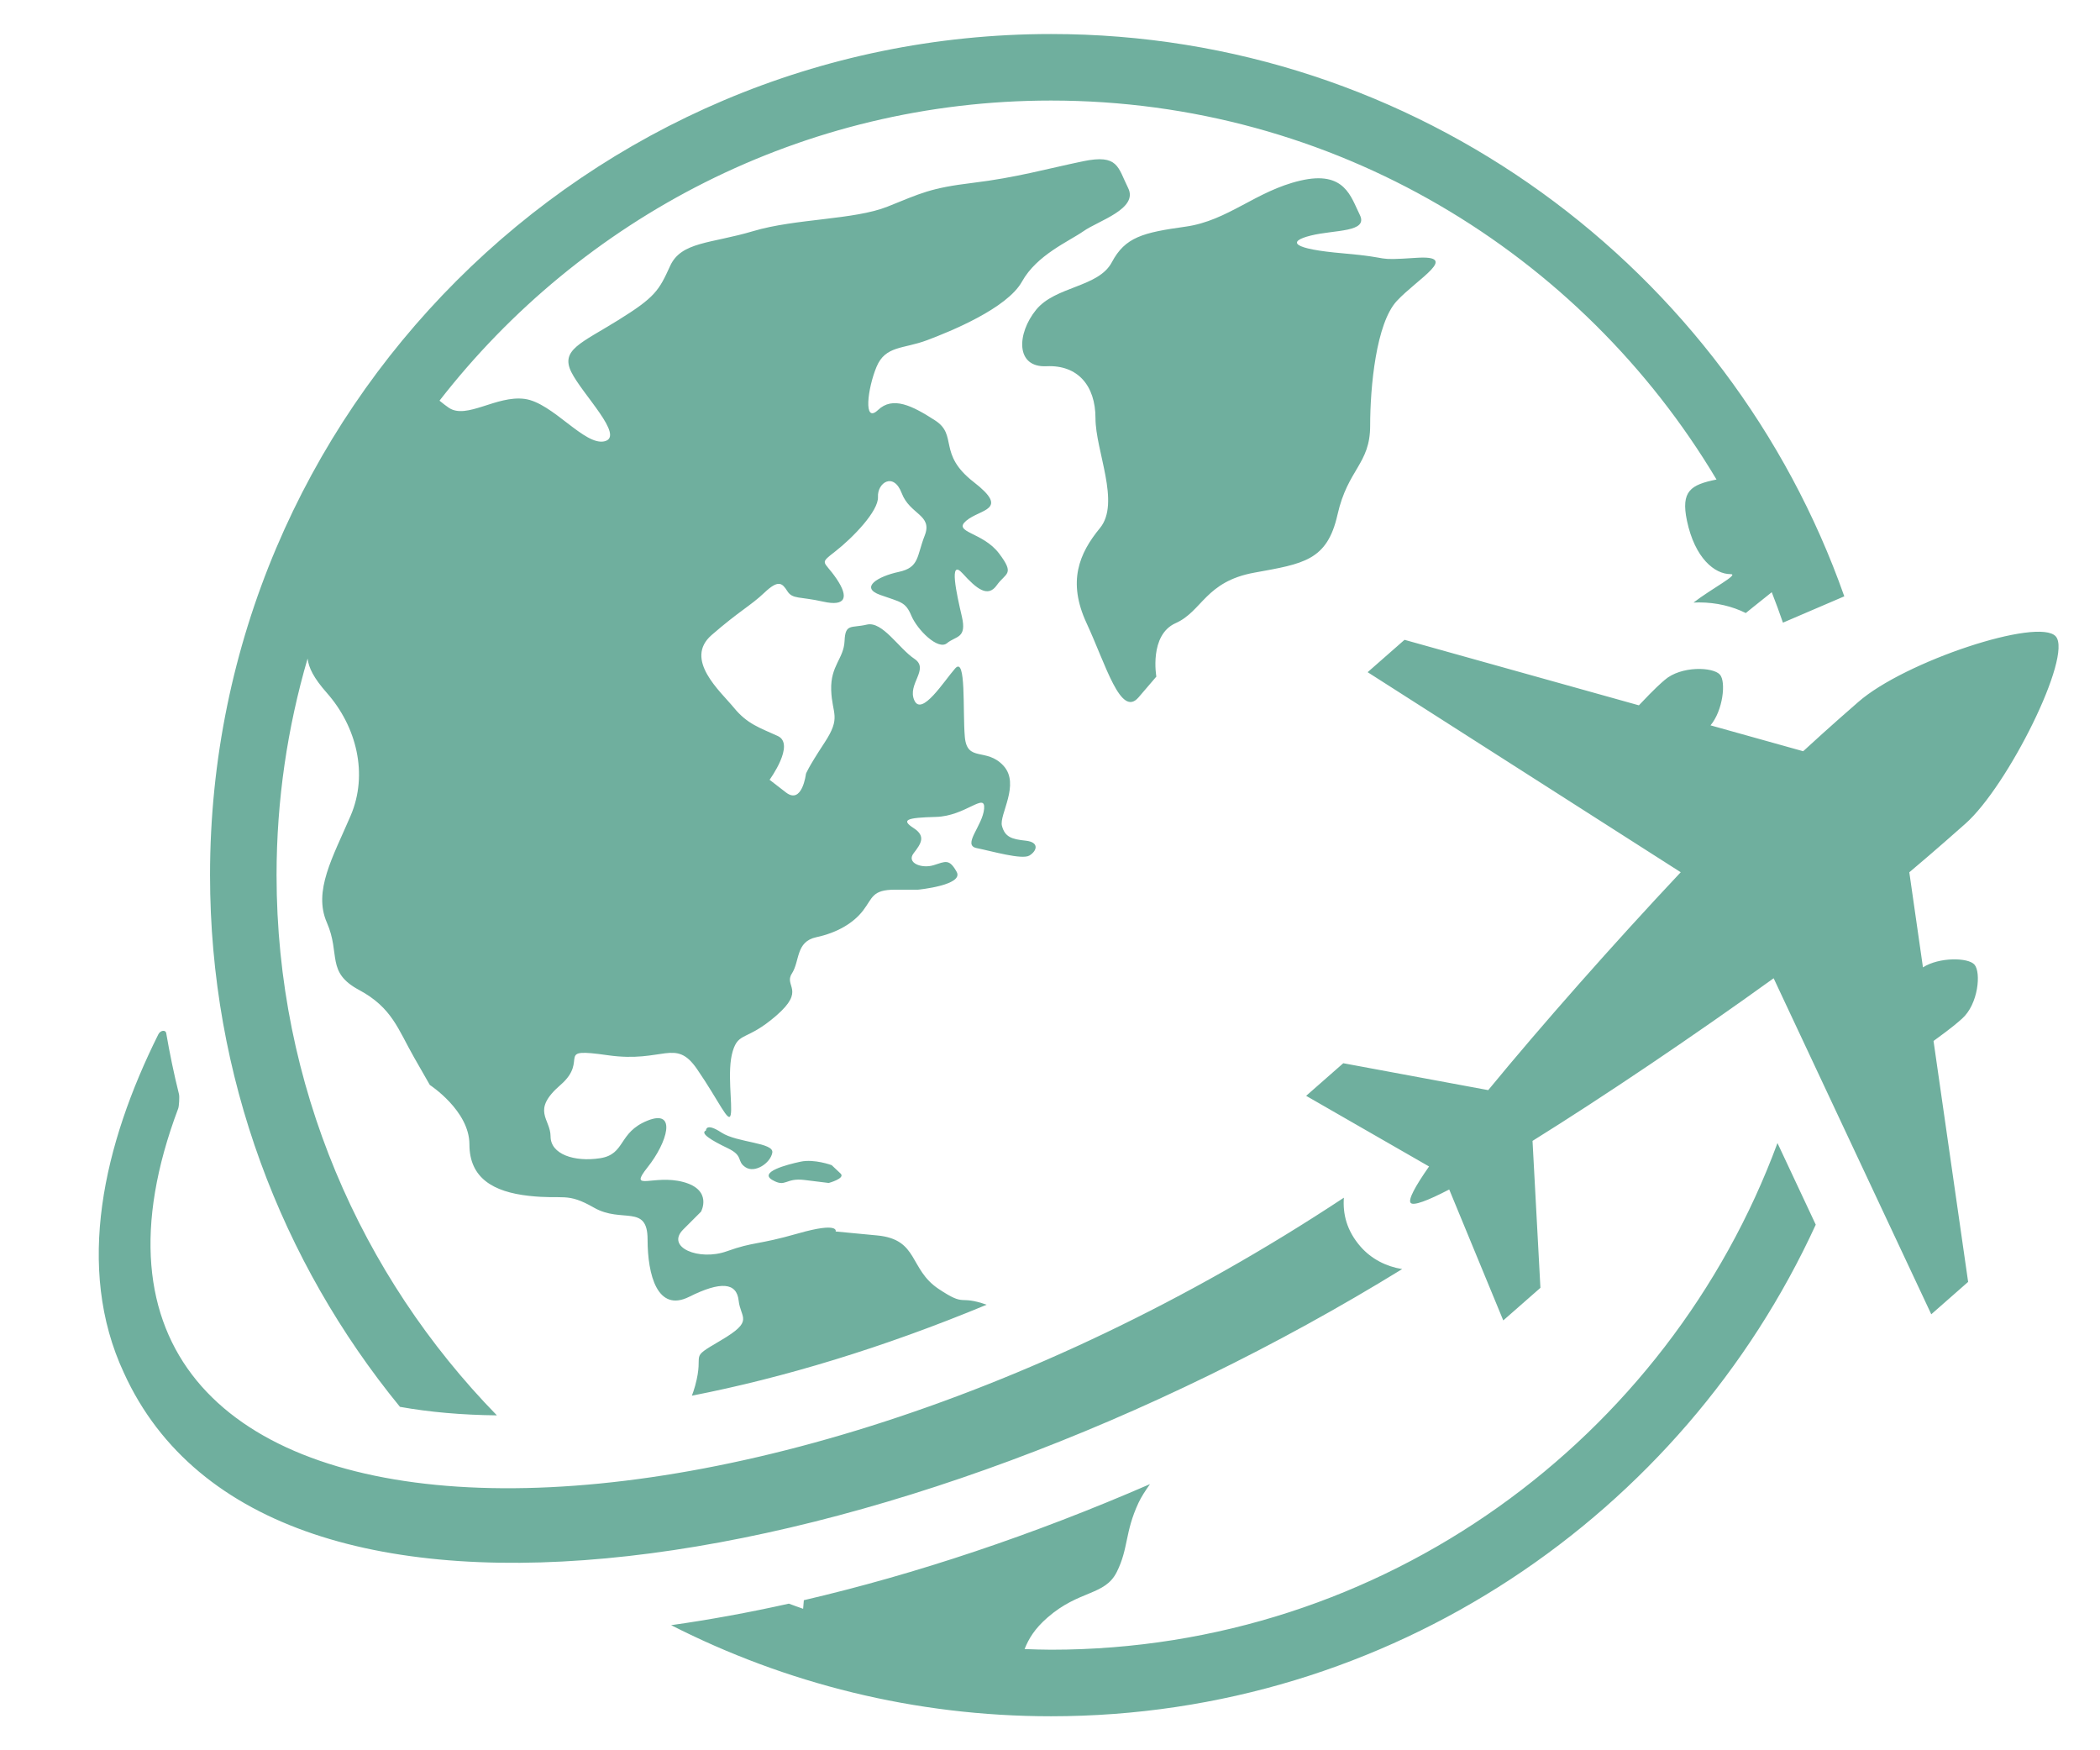 <svg version="1.0" preserveAspectRatio="xMidYMid meet" height="500" viewBox="0 0 450 375" zoomAndPan="magnify" width="600" xmlns:xlink="http://www.w3.org/1999/xlink" xmlns="http://www.w3.org/2000/svg"><defs><clipPath id="9b439a9d65"><path clip-rule="nonzero" d="M 21 7.289 L 442 7.289 L 442 368 L 21 368 Z M 21 7.289"></path></clipPath></defs><g clip-path="url(#9b439a9d65)"><path fill-rule="nonzero" fill-opacity="1" d="M 380.887 244.902 C 357.48 308.203 296.551 353.453 225.219 353.453 C 223.32 353.453 221.438 353.375 219.555 353.312 C 220.441 351.105 221.668 349.008 224.457 346.566 C 231.246 340.629 236.762 341.902 239.305 336.809 C 241.852 331.719 241.004 328.328 243.973 321.965 C 244.555 320.715 245.434 319.371 246.43 317.973 C 221.352 328.871 196.199 337.273 172.254 342.844 C 172.199 343.453 172.137 344.051 172.098 344.684 C 171.07 344.34 170.062 343.953 169.043 343.582 C 160.445 345.5 152.016 347.039 143.812 348.195 C 168.285 360.645 195.934 367.711 225.219 367.711 C 297.879 367.711 360.613 324.477 389.09 262.387 Z M 154.57 242.637 C 151.176 240.41 151.281 242.211 151.281 242.211 C 149.926 242.789 152.449 244.332 155.945 246.004 C 159.449 247.68 157.75 248.785 159.766 250.094 C 161.781 251.406 165.07 249.211 165.492 246.984 C 165.918 244.758 157.961 244.863 154.57 242.637 Z M 291.578 267.125 C 288.566 263.695 287.719 260.078 287.973 256.609 C 152.816 345.918 0.059 338.766 38.188 237.496 C 38.375 237.004 38.488 234.957 38.355 234.434 C 37.242 229.973 36.344 225.574 35.617 221.352 C 35.484 220.574 34.359 220.742 33.934 221.598 C 22.195 245.156 16.043 271.59 26.539 294.113 C 57.398 362.078 192.559 338.297 300.465 271.902 C 297.023 271.352 293.859 269.723 291.578 267.125 Z M 165.508 252.816 C 168.461 254.512 168.215 252.285 172.422 252.816 C 176.629 253.348 177.582 253.453 177.582 253.453 C 177.582 253.453 181.219 252.469 180.129 251.438 C 178.219 249.637 178.219 249.637 178.219 249.637 C 178.219 249.637 174.508 248.258 171.539 248.895 C 168.57 249.527 162.555 251.121 165.508 252.816 Z M 251.926 133.508 C 257.652 130.961 258.289 124.598 268.789 122.691 C 279.289 120.781 284.379 120.145 286.605 110.281 C 288.832 100.418 293.605 99.465 293.605 91.191 C 293.605 82.922 294.875 69.238 299.332 64.465 C 303.785 59.691 313.012 54.605 303.469 55.242 C 293.922 55.875 299.012 55.242 287.879 54.285 C 276.742 53.332 275.789 51.742 280.879 50.469 C 285.969 49.195 293.289 49.832 291.379 46.016 C 289.469 42.195 288.195 36.469 278.652 38.695 C 269.105 40.922 263.176 47.285 254.051 48.559 C 244.926 49.832 241.109 50.785 238.246 56.195 C 235.379 61.602 226.156 61.285 222.02 66.375 C 217.883 71.469 217.562 78.785 224.246 78.465 C 230.926 78.148 234.746 82.602 234.746 89.602 C 234.746 96.602 240.156 107.734 235.699 113.145 C 231.246 118.555 228.699 124.598 232.836 133.508 C 236.973 142.418 240.156 153.871 243.973 149.414 C 247.789 144.961 247.789 144.961 247.789 144.961 C 247.789 144.961 246.199 136.051 251.926 133.508 Z M 106.473 303.242 C 77.285 273.336 59.262 232.496 59.262 187.5 C 59.262 171.395 61.609 155.836 65.91 141.102 C 66.176 143.109 67.191 145.227 70.043 148.461 C 76.406 155.672 78.953 165.852 75.137 174.762 C 71.316 183.672 67.074 190.883 70.043 197.668 C 73.016 204.457 69.816 208.273 76.93 212.094 C 84.043 215.91 85.316 220.578 88.711 226.516 C 92.105 232.453 92.105 232.453 92.105 232.453 C 92.105 232.453 100.59 237.969 100.59 245.18 C 100.59 252.391 105.68 255.363 113.312 256.211 C 120.949 257.059 121.375 255.363 127.312 258.758 C 133.254 262.148 138.766 257.906 138.766 265.543 C 138.766 273.18 140.887 281.238 147.676 277.844 C 154.465 274.453 157.855 274.777 158.281 278.645 C 158.703 282.512 161.676 282.938 154.465 287.18 C 147.25 291.418 151.07 289.297 148.949 296.934 C 148.715 297.773 148.484 298.445 148.262 299.027 C 167.812 295.211 189.227 288.766 211.422 279.539 C 205.211 277.355 207.141 280.156 201.125 276.148 C 194.762 271.906 196.883 265.543 187.977 264.695 C 179.066 263.848 179.066 263.848 179.066 263.848 C 179.066 263.848 179.918 261.727 171.008 264.27 C 162.102 266.816 161.676 265.969 155.734 268.09 C 149.797 270.211 142.586 267.242 146.402 263.422 C 150.219 259.605 150.219 259.605 150.219 259.605 C 150.219 259.605 152.766 254.938 146.402 253.242 C 140.039 251.543 134.527 255.438 138.766 250.094 C 143.012 244.758 145.129 237.547 138.766 240.09 C 132.406 242.637 134.102 247.301 128.586 248.152 C 123.07 249 117.98 247.301 117.98 243.484 C 117.98 239.668 113.738 237.969 120.102 232.453 C 126.465 226.941 118.406 224.395 130.281 226.09 C 142.16 227.789 144.707 222.273 149.371 229.062 C 154.039 235.848 156.16 240.938 156.586 238.816 C 157.008 236.695 155.734 229.484 157.008 225.242 C 158.281 221 159.977 223.121 166.34 217.605 C 172.703 212.094 167.934 211.297 169.68 208.594 C 171.434 205.887 170.477 201.75 174.93 200.797 C 179.387 199.844 182.887 197.773 184.953 195.07 C 187.02 192.367 186.863 190.617 191.793 190.617 C 196.727 190.617 196.727 190.617 196.727 190.617 C 196.727 190.617 206.586 189.66 205 186.797 C 203.406 183.934 202.613 184.57 200.066 185.367 C 197.52 186.164 194.18 184.891 195.77 182.82 C 197.363 180.754 198.473 179.164 195.77 177.414 C 193.066 175.664 194.18 175.188 200.543 175.027 C 206.906 174.867 211.203 169.617 210.883 173.277 C 210.566 176.938 206.109 181.07 209.293 181.707 C 212.473 182.344 218.996 184.254 220.586 183.301 C 222.18 182.344 222.816 180.438 219.793 180.117 C 216.77 179.801 215.336 179.324 214.703 176.938 C 214.066 174.551 218.68 168.027 215.02 164.051 C 211.359 160.074 207.227 163.414 206.746 157.848 C 206.27 152.277 207.066 140.508 204.68 143.211 C 202.293 145.914 197.52 153.551 195.93 150.051 C 194.34 146.551 199.27 143.371 195.93 141.141 C 192.59 138.914 189.09 133.031 185.75 133.824 C 182.41 134.621 181.137 133.508 180.977 137.324 C 180.816 141.141 177.953 142.574 178.113 147.824 C 178.27 153.074 180.34 153.551 176.684 159.117 C 173.023 164.688 172.703 165.801 172.703 165.801 C 172.703 165.801 171.91 172.48 168.41 169.777 C 164.91 167.07 164.91 167.07 164.91 167.07 C 164.91 167.07 170.477 159.438 166.66 157.688 C 162.84 155.938 160.137 155.141 157.273 151.641 C 154.41 148.145 146.457 141.301 152.5 136.051 C 158.547 130.801 160.773 129.848 163.797 126.984 C 166.816 124.121 167.613 124.918 168.727 126.668 C 169.84 128.418 171.434 127.781 176.363 128.895 C 181.293 130.008 181.934 127.938 179.227 123.961 C 176.523 119.984 175.406 120.941 179.066 118.078 C 182.727 115.215 188.293 109.484 188.137 106.465 C 187.977 103.441 191.477 101.055 193.227 105.668 C 194.977 110.281 199.906 110.281 198.156 114.734 C 196.406 119.191 197.043 121.574 192.59 122.531 C 188.137 123.484 184.156 125.871 188.613 127.461 C 193.066 129.055 194.02 128.895 195.293 131.918 C 196.566 134.938 201.02 139.395 202.93 137.801 C 204.84 136.211 207.227 136.848 206.109 132.074 C 205 127.301 203.246 119.508 206.27 122.852 C 209.293 126.191 211.68 128.098 213.59 125.395 C 215.496 122.691 217.562 123.168 214.066 118.555 C 210.566 113.941 204.043 114.102 207.066 111.555 C 210.09 109.008 216.453 109.328 208.656 103.281 C 200.859 97.238 205.316 93.258 200.383 90.078 C 195.453 86.898 191.316 84.828 188.137 87.852 C 184.953 90.875 185.906 83.238 187.816 78.625 C 189.727 74.012 193.543 74.809 198.633 72.898 C 203.723 70.988 215.816 66.059 218.996 60.332 C 222.18 54.605 229.02 51.742 232.199 49.516 C 235.379 47.285 243.973 44.742 241.746 40.289 C 239.52 35.832 239.676 32.969 232.039 34.559 C 224.406 36.148 217.723 38.059 208.496 39.172 C 199.27 40.289 197.363 41.398 190.203 44.262 C 183.043 47.129 170.477 46.809 161.41 49.516 C 152.344 52.219 145.98 51.742 143.594 56.988 C 141.207 62.238 140.41 63.672 132.457 68.602 C 124.504 73.535 120.051 74.965 122.438 79.738 C 124.82 84.512 133.891 93.418 129.594 94.535 C 125.301 95.645 118.457 86.262 112.414 85.465 C 106.367 84.668 100.004 89.918 96.188 87.375 C 95.586 86.973 94.898 86.434 94.18 85.844 C 124.57 46.762 171.992 21.543 225.219 21.543 C 285.777 21.543 338.84 54.16 367.824 102.738 C 362.301 103.855 360.152 105.195 361.488 111.555 C 363.188 119.613 367.43 123.008 370.824 123.008 C 372.809 123.008 366.84 126.059 362.891 129.102 C 363.297 129.086 363.707 129.07 364.059 129.07 C 367.836 129.07 371.207 129.914 374.098 131.344 C 374.555 130.977 375.016 130.598 375.488 130.219 C 378.66 127.684 379.457 127.043 379.66 126.883 C 380.508 129.031 381.301 131.211 382.059 133.406 L 395.207 127.766 C 370.508 57.676 303.652 7.289 225.219 7.289 C 125.852 7.289 45.008 88.133 45.008 187.5 C 45.008 230.68 60.285 270.352 85.703 301.418 C 91.992 302.543 98.941 303.164 106.473 303.242 Z M 380.066 209.594 C 362.961 221.93 343.566 234.996 328.398 244.438 L 330.09 275.918 L 322.129 282.902 L 310.547 254.848 C 305.883 257.27 302.879 258.395 302.289 257.723 C 301.699 257.051 303.215 254.223 306.227 249.918 L 279.887 234.785 L 287.844 227.797 L 318.906 233.562 C 330.25 219.75 345.734 202.219 360.156 186.879 L 293.066 144.016 L 300.969 137.082 L 351.191 151.117 C 354.848 147.25 355.887 146.41 356.703 145.695 C 360.215 142.613 367.098 142.879 368.559 144.543 C 369.906 146.082 369.195 152.25 366.539 155.406 L 386.395 160.953 C 392.469 155.367 396.855 151.586 398.188 150.414 C 408.121 141.691 436.883 132.207 440.527 136.355 C 444.176 140.508 430.207 168.535 421.109 176.52 C 419.523 177.91 415.25 181.742 409.137 186.891 L 412.062 207.258 C 415.535 205.035 421.742 205.125 423.094 206.664 C 424.555 208.324 423.926 215.184 420.418 218.266 C 419.602 218.984 418.633 219.91 414.328 223.031 L 421.742 274.648 L 413.844 281.586 L 380.066 209.594" fill="#6faf9e"></path></g></svg>